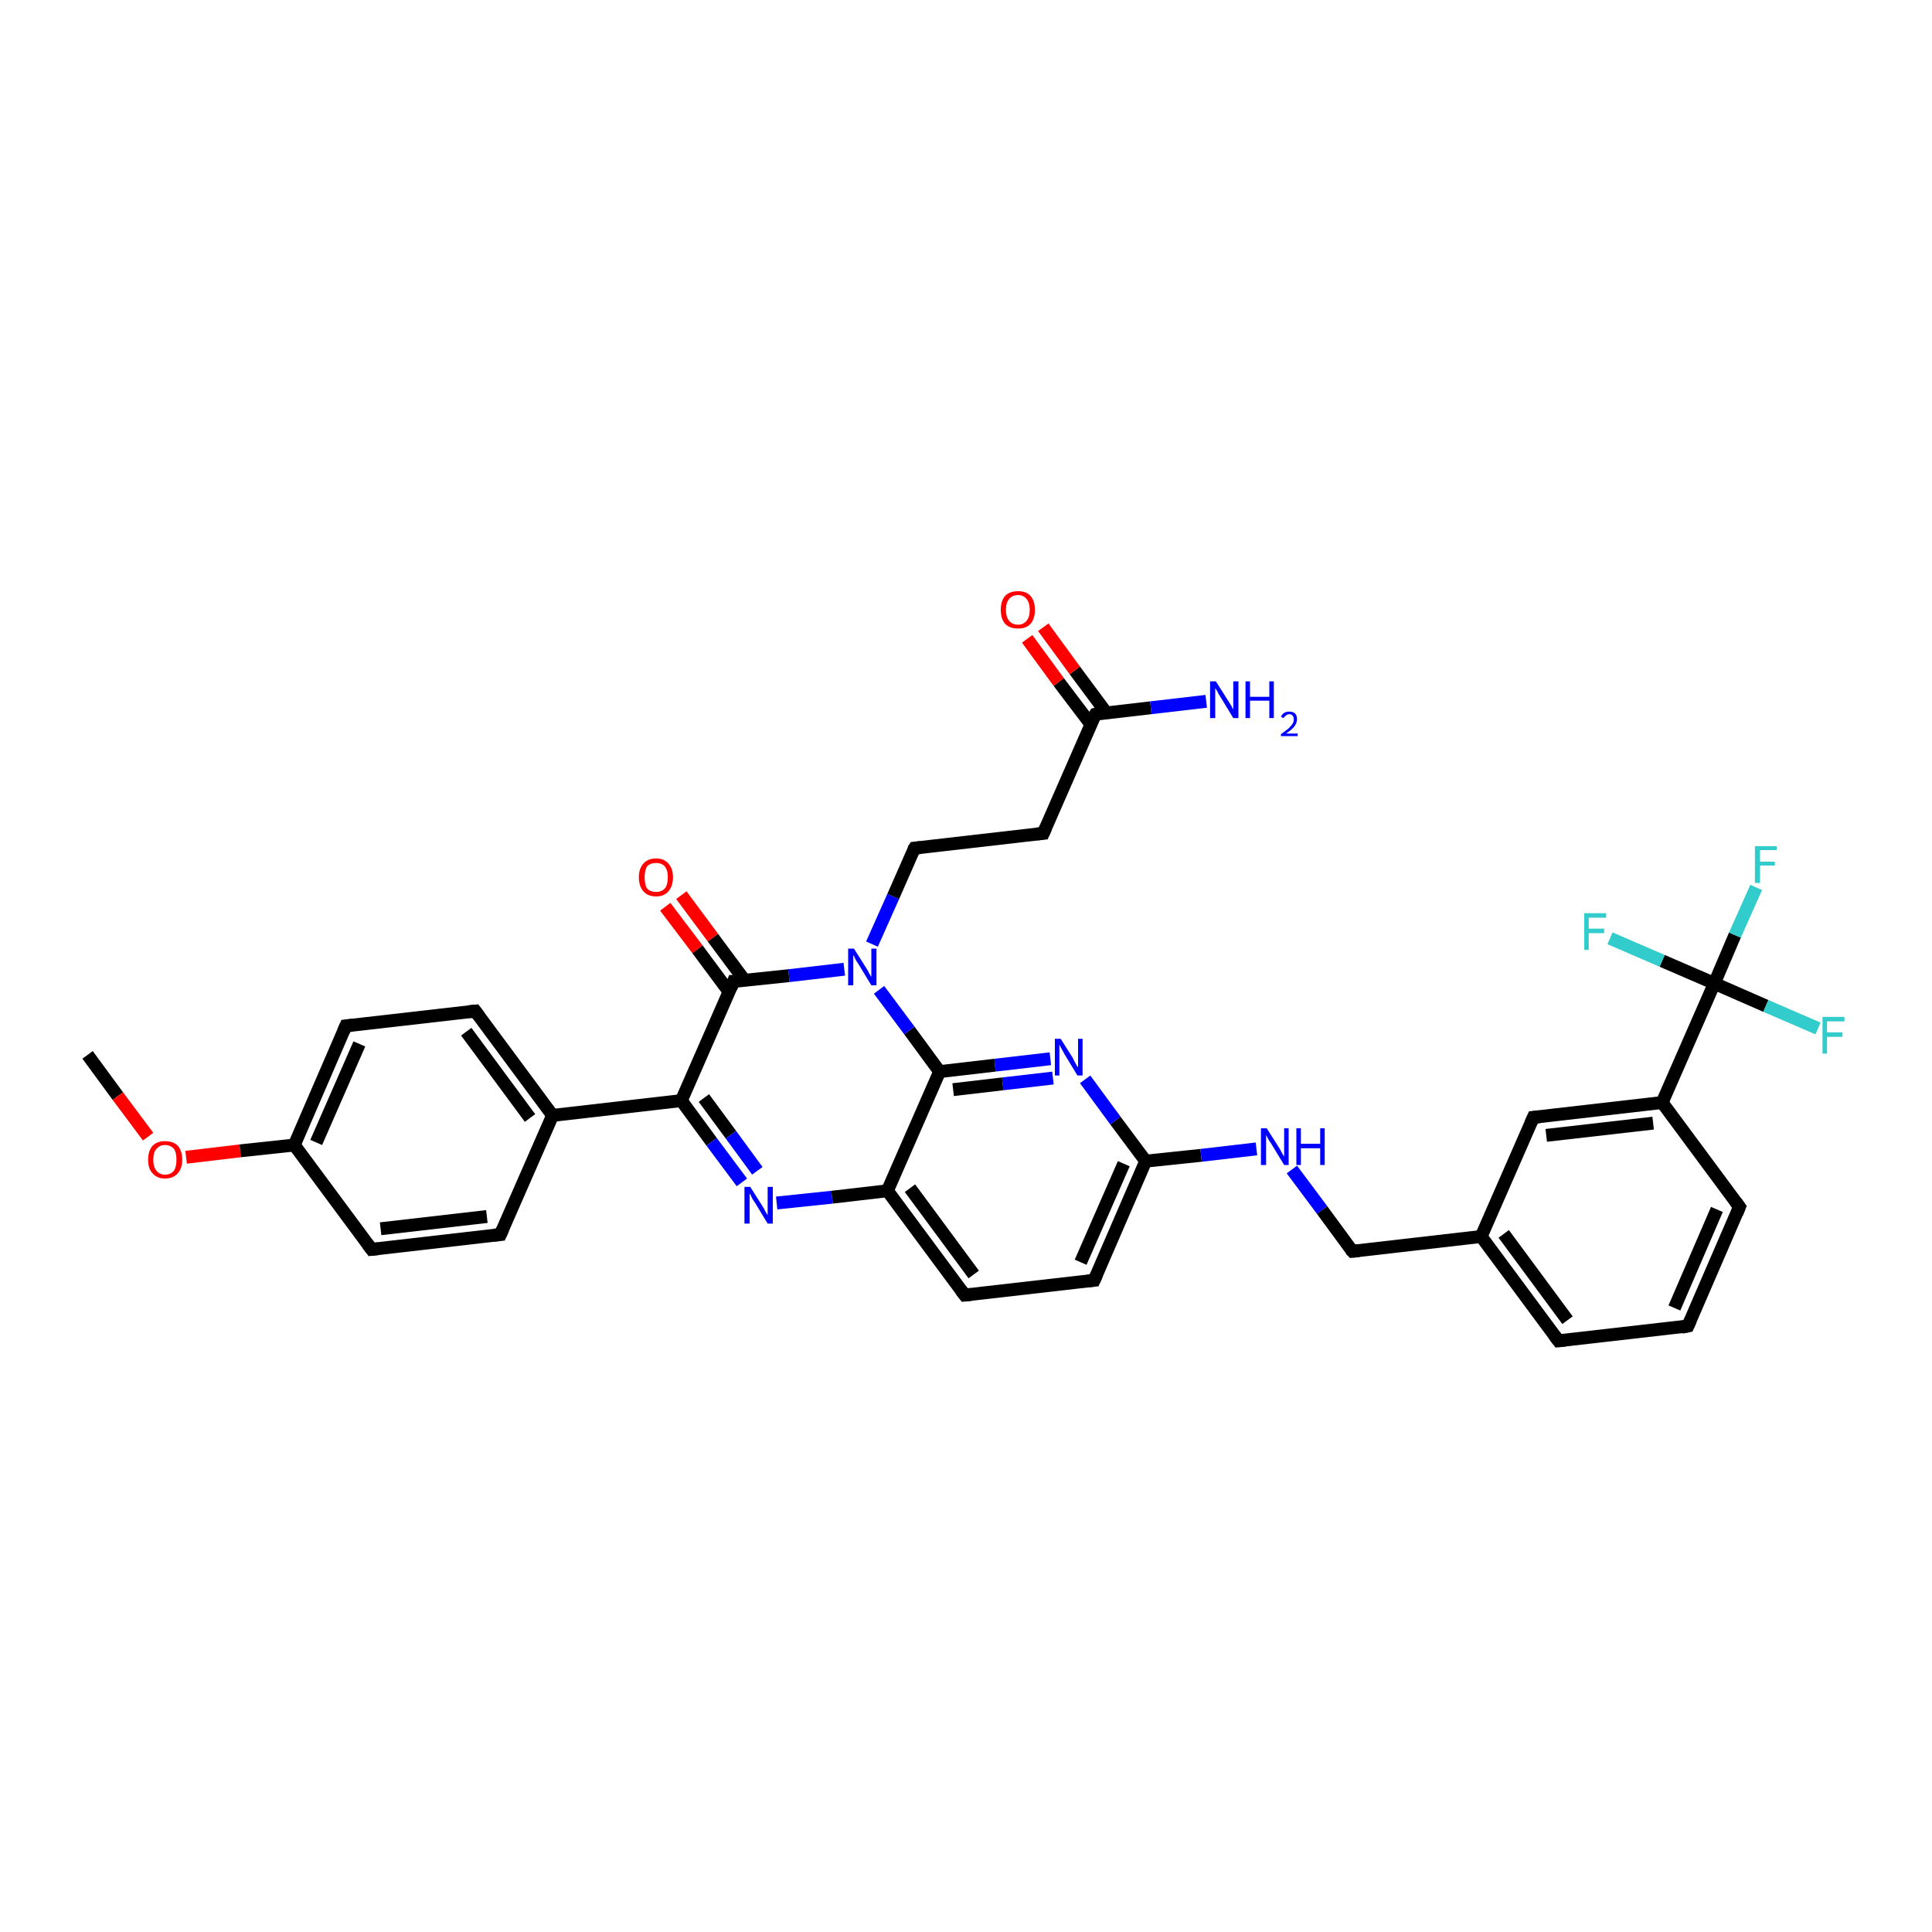 <?xml version='1.0' encoding='iso-8859-1'?>
<svg version='1.1' baseProfile='full'
              xmlns='http://www.w3.org/2000/svg'
                      xmlns:rdkit='http://www.rdkit.org/xml'
                      xmlns:xlink='http://www.w3.org/1999/xlink'
                  xml:space='preserve'
width='300px' height='300px' viewBox='0 0 300 300'>
<!-- END OF HEADER -->
<rect style='opacity:1.0;fill:#FFFFFF;stroke:none' width='300.0' height='300.0' x='0.0' y='0.0'> </rect>
<path class='bond-0 atom-0 atom-1' d='M 13.6,163.8 L 18.3,170.2' style='fill:none;fill-rule:evenodd;stroke:#000000;stroke-width:2.0px;stroke-linecap:butt;stroke-linejoin:miter;stroke-opacity:1' />
<path class='bond-0 atom-0 atom-1' d='M 18.3,170.2 L 23.0,176.5' style='fill:none;fill-rule:evenodd;stroke:#FF0000;stroke-width:2.0px;stroke-linecap:butt;stroke-linejoin:miter;stroke-opacity:1' />
<path class='bond-1 atom-1 atom-2' d='M 28.9,179.7 L 37.3,178.7' style='fill:none;fill-rule:evenodd;stroke:#FF0000;stroke-width:2.0px;stroke-linecap:butt;stroke-linejoin:miter;stroke-opacity:1' />
<path class='bond-1 atom-1 atom-2' d='M 37.3,178.7 L 45.7,177.8' style='fill:none;fill-rule:evenodd;stroke:#000000;stroke-width:2.0px;stroke-linecap:butt;stroke-linejoin:miter;stroke-opacity:1' />
<path class='bond-2 atom-2 atom-3' d='M 45.7,177.8 L 53.7,159.3' style='fill:none;fill-rule:evenodd;stroke:#000000;stroke-width:2.0px;stroke-linecap:butt;stroke-linejoin:miter;stroke-opacity:1' />
<path class='bond-2 atom-2 atom-3' d='M 49.1,177.4 L 55.8,162.1' style='fill:none;fill-rule:evenodd;stroke:#000000;stroke-width:2.0px;stroke-linecap:butt;stroke-linejoin:miter;stroke-opacity:1' />
<path class='bond-3 atom-3 atom-4' d='M 53.7,159.3 L 73.8,157.0' style='fill:none;fill-rule:evenodd;stroke:#000000;stroke-width:2.0px;stroke-linecap:butt;stroke-linejoin:miter;stroke-opacity:1' />
<path class='bond-4 atom-4 atom-5' d='M 73.8,157.0 L 85.8,173.2' style='fill:none;fill-rule:evenodd;stroke:#000000;stroke-width:2.0px;stroke-linecap:butt;stroke-linejoin:miter;stroke-opacity:1' />
<path class='bond-4 atom-4 atom-5' d='M 72.4,160.2 L 82.3,173.6' style='fill:none;fill-rule:evenodd;stroke:#000000;stroke-width:2.0px;stroke-linecap:butt;stroke-linejoin:miter;stroke-opacity:1' />
<path class='bond-5 atom-5 atom-6' d='M 85.8,173.2 L 77.7,191.7' style='fill:none;fill-rule:evenodd;stroke:#000000;stroke-width:2.0px;stroke-linecap:butt;stroke-linejoin:miter;stroke-opacity:1' />
<path class='bond-6 atom-6 atom-7' d='M 77.7,191.7 L 57.7,194.0' style='fill:none;fill-rule:evenodd;stroke:#000000;stroke-width:2.0px;stroke-linecap:butt;stroke-linejoin:miter;stroke-opacity:1' />
<path class='bond-6 atom-6 atom-7' d='M 75.6,188.9 L 59.1,190.8' style='fill:none;fill-rule:evenodd;stroke:#000000;stroke-width:2.0px;stroke-linecap:butt;stroke-linejoin:miter;stroke-opacity:1' />
<path class='bond-7 atom-5 atom-8' d='M 85.8,173.2 L 105.8,170.9' style='fill:none;fill-rule:evenodd;stroke:#000000;stroke-width:2.0px;stroke-linecap:butt;stroke-linejoin:miter;stroke-opacity:1' />
<path class='bond-8 atom-8 atom-9' d='M 105.8,170.9 L 110.5,177.3' style='fill:none;fill-rule:evenodd;stroke:#000000;stroke-width:2.0px;stroke-linecap:butt;stroke-linejoin:miter;stroke-opacity:1' />
<path class='bond-8 atom-8 atom-9' d='M 110.5,177.3 L 115.2,183.6' style='fill:none;fill-rule:evenodd;stroke:#0000FF;stroke-width:2.0px;stroke-linecap:butt;stroke-linejoin:miter;stroke-opacity:1' />
<path class='bond-8 atom-8 atom-9' d='M 109.3,170.5 L 113.5,176.2' style='fill:none;fill-rule:evenodd;stroke:#000000;stroke-width:2.0px;stroke-linecap:butt;stroke-linejoin:miter;stroke-opacity:1' />
<path class='bond-8 atom-8 atom-9' d='M 113.5,176.2 L 117.6,181.8' style='fill:none;fill-rule:evenodd;stroke:#0000FF;stroke-width:2.0px;stroke-linecap:butt;stroke-linejoin:miter;stroke-opacity:1' />
<path class='bond-9 atom-9 atom-10' d='M 120.6,186.8 L 129.2,185.9' style='fill:none;fill-rule:evenodd;stroke:#0000FF;stroke-width:2.0px;stroke-linecap:butt;stroke-linejoin:miter;stroke-opacity:1' />
<path class='bond-9 atom-9 atom-10' d='M 129.2,185.9 L 137.8,184.9' style='fill:none;fill-rule:evenodd;stroke:#000000;stroke-width:2.0px;stroke-linecap:butt;stroke-linejoin:miter;stroke-opacity:1' />
<path class='bond-10 atom-10 atom-11' d='M 137.8,184.9 L 149.8,201.1' style='fill:none;fill-rule:evenodd;stroke:#000000;stroke-width:2.0px;stroke-linecap:butt;stroke-linejoin:miter;stroke-opacity:1' />
<path class='bond-10 atom-10 atom-11' d='M 141.3,184.5 L 151.2,197.9' style='fill:none;fill-rule:evenodd;stroke:#000000;stroke-width:2.0px;stroke-linecap:butt;stroke-linejoin:miter;stroke-opacity:1' />
<path class='bond-11 atom-11 atom-12' d='M 149.8,201.1 L 169.9,198.8' style='fill:none;fill-rule:evenodd;stroke:#000000;stroke-width:2.0px;stroke-linecap:butt;stroke-linejoin:miter;stroke-opacity:1' />
<path class='bond-12 atom-12 atom-13' d='M 169.9,198.8 L 177.9,180.3' style='fill:none;fill-rule:evenodd;stroke:#000000;stroke-width:2.0px;stroke-linecap:butt;stroke-linejoin:miter;stroke-opacity:1' />
<path class='bond-12 atom-12 atom-13' d='M 167.8,196.0 L 174.5,180.7' style='fill:none;fill-rule:evenodd;stroke:#000000;stroke-width:2.0px;stroke-linecap:butt;stroke-linejoin:miter;stroke-opacity:1' />
<path class='bond-13 atom-13 atom-14' d='M 177.9,180.3 L 186.5,179.4' style='fill:none;fill-rule:evenodd;stroke:#000000;stroke-width:2.0px;stroke-linecap:butt;stroke-linejoin:miter;stroke-opacity:1' />
<path class='bond-13 atom-13 atom-14' d='M 186.5,179.4 L 195.1,178.4' style='fill:none;fill-rule:evenodd;stroke:#0000FF;stroke-width:2.0px;stroke-linecap:butt;stroke-linejoin:miter;stroke-opacity:1' />
<path class='bond-14 atom-14 atom-15' d='M 200.6,181.6 L 205.3,187.9' style='fill:none;fill-rule:evenodd;stroke:#0000FF;stroke-width:2.0px;stroke-linecap:butt;stroke-linejoin:miter;stroke-opacity:1' />
<path class='bond-14 atom-14 atom-15' d='M 205.3,187.9 L 210.0,194.3' style='fill:none;fill-rule:evenodd;stroke:#000000;stroke-width:2.0px;stroke-linecap:butt;stroke-linejoin:miter;stroke-opacity:1' />
<path class='bond-15 atom-15 atom-16' d='M 210.0,194.3 L 230.0,192.0' style='fill:none;fill-rule:evenodd;stroke:#000000;stroke-width:2.0px;stroke-linecap:butt;stroke-linejoin:miter;stroke-opacity:1' />
<path class='bond-16 atom-16 atom-17' d='M 230.0,192.0 L 242.0,208.2' style='fill:none;fill-rule:evenodd;stroke:#000000;stroke-width:2.0px;stroke-linecap:butt;stroke-linejoin:miter;stroke-opacity:1' />
<path class='bond-16 atom-16 atom-17' d='M 233.5,191.6 L 243.4,205.0' style='fill:none;fill-rule:evenodd;stroke:#000000;stroke-width:2.0px;stroke-linecap:butt;stroke-linejoin:miter;stroke-opacity:1' />
<path class='bond-17 atom-17 atom-18' d='M 242.0,208.2 L 262.1,205.9' style='fill:none;fill-rule:evenodd;stroke:#000000;stroke-width:2.0px;stroke-linecap:butt;stroke-linejoin:miter;stroke-opacity:1' />
<path class='bond-18 atom-18 atom-19' d='M 262.1,205.9 L 270.1,187.4' style='fill:none;fill-rule:evenodd;stroke:#000000;stroke-width:2.0px;stroke-linecap:butt;stroke-linejoin:miter;stroke-opacity:1' />
<path class='bond-18 atom-18 atom-19' d='M 260.0,203.1 L 266.6,187.8' style='fill:none;fill-rule:evenodd;stroke:#000000;stroke-width:2.0px;stroke-linecap:butt;stroke-linejoin:miter;stroke-opacity:1' />
<path class='bond-19 atom-19 atom-20' d='M 270.1,187.4 L 258.1,171.2' style='fill:none;fill-rule:evenodd;stroke:#000000;stroke-width:2.0px;stroke-linecap:butt;stroke-linejoin:miter;stroke-opacity:1' />
<path class='bond-20 atom-20 atom-21' d='M 258.1,171.2 L 238.1,173.5' style='fill:none;fill-rule:evenodd;stroke:#000000;stroke-width:2.0px;stroke-linecap:butt;stroke-linejoin:miter;stroke-opacity:1' />
<path class='bond-20 atom-20 atom-21' d='M 256.7,174.4 L 240.1,176.3' style='fill:none;fill-rule:evenodd;stroke:#000000;stroke-width:2.0px;stroke-linecap:butt;stroke-linejoin:miter;stroke-opacity:1' />
<path class='bond-21 atom-20 atom-22' d='M 258.1,171.2 L 266.2,152.7' style='fill:none;fill-rule:evenodd;stroke:#000000;stroke-width:2.0px;stroke-linecap:butt;stroke-linejoin:miter;stroke-opacity:1' />
<path class='bond-22 atom-22 atom-23' d='M 266.2,152.7 L 269.4,145.2' style='fill:none;fill-rule:evenodd;stroke:#000000;stroke-width:2.0px;stroke-linecap:butt;stroke-linejoin:miter;stroke-opacity:1' />
<path class='bond-22 atom-22 atom-23' d='M 269.4,145.2 L 272.7,137.8' style='fill:none;fill-rule:evenodd;stroke:#33CCCC;stroke-width:2.0px;stroke-linecap:butt;stroke-linejoin:miter;stroke-opacity:1' />
<path class='bond-23 atom-22 atom-24' d='M 266.2,152.7 L 274.2,156.2' style='fill:none;fill-rule:evenodd;stroke:#000000;stroke-width:2.0px;stroke-linecap:butt;stroke-linejoin:miter;stroke-opacity:1' />
<path class='bond-23 atom-22 atom-24' d='M 274.2,156.2 L 282.3,159.7' style='fill:none;fill-rule:evenodd;stroke:#33CCCC;stroke-width:2.0px;stroke-linecap:butt;stroke-linejoin:miter;stroke-opacity:1' />
<path class='bond-24 atom-22 atom-25' d='M 266.2,152.7 L 258.1,149.2' style='fill:none;fill-rule:evenodd;stroke:#000000;stroke-width:2.0px;stroke-linecap:butt;stroke-linejoin:miter;stroke-opacity:1' />
<path class='bond-24 atom-22 atom-25' d='M 258.1,149.2 L 250.0,145.7' style='fill:none;fill-rule:evenodd;stroke:#33CCCC;stroke-width:2.0px;stroke-linecap:butt;stroke-linejoin:miter;stroke-opacity:1' />
<path class='bond-25 atom-13 atom-26' d='M 177.9,180.3 L 173.2,174.0' style='fill:none;fill-rule:evenodd;stroke:#000000;stroke-width:2.0px;stroke-linecap:butt;stroke-linejoin:miter;stroke-opacity:1' />
<path class='bond-25 atom-13 atom-26' d='M 173.2,174.0 L 168.5,167.6' style='fill:none;fill-rule:evenodd;stroke:#0000FF;stroke-width:2.0px;stroke-linecap:butt;stroke-linejoin:miter;stroke-opacity:1' />
<path class='bond-26 atom-26 atom-27' d='M 163.1,164.4 L 154.5,165.4' style='fill:none;fill-rule:evenodd;stroke:#0000FF;stroke-width:2.0px;stroke-linecap:butt;stroke-linejoin:miter;stroke-opacity:1' />
<path class='bond-26 atom-26 atom-27' d='M 154.5,165.4 L 145.9,166.4' style='fill:none;fill-rule:evenodd;stroke:#000000;stroke-width:2.0px;stroke-linecap:butt;stroke-linejoin:miter;stroke-opacity:1' />
<path class='bond-26 atom-26 atom-27' d='M 163.5,167.4 L 155.7,168.3' style='fill:none;fill-rule:evenodd;stroke:#0000FF;stroke-width:2.0px;stroke-linecap:butt;stroke-linejoin:miter;stroke-opacity:1' />
<path class='bond-26 atom-26 atom-27' d='M 155.7,168.3 L 148.0,169.2' style='fill:none;fill-rule:evenodd;stroke:#000000;stroke-width:2.0px;stroke-linecap:butt;stroke-linejoin:miter;stroke-opacity:1' />
<path class='bond-27 atom-27 atom-28' d='M 145.9,166.4 L 141.2,160.0' style='fill:none;fill-rule:evenodd;stroke:#000000;stroke-width:2.0px;stroke-linecap:butt;stroke-linejoin:miter;stroke-opacity:1' />
<path class='bond-27 atom-27 atom-28' d='M 141.2,160.0 L 136.5,153.7' style='fill:none;fill-rule:evenodd;stroke:#0000FF;stroke-width:2.0px;stroke-linecap:butt;stroke-linejoin:miter;stroke-opacity:1' />
<path class='bond-28 atom-28 atom-29' d='M 135.4,146.6 L 138.7,139.2' style='fill:none;fill-rule:evenodd;stroke:#0000FF;stroke-width:2.0px;stroke-linecap:butt;stroke-linejoin:miter;stroke-opacity:1' />
<path class='bond-28 atom-28 atom-29' d='M 138.7,139.2 L 142.0,131.7' style='fill:none;fill-rule:evenodd;stroke:#000000;stroke-width:2.0px;stroke-linecap:butt;stroke-linejoin:miter;stroke-opacity:1' />
<path class='bond-29 atom-29 atom-30' d='M 142.0,131.7 L 162.0,129.4' style='fill:none;fill-rule:evenodd;stroke:#000000;stroke-width:2.0px;stroke-linecap:butt;stroke-linejoin:miter;stroke-opacity:1' />
<path class='bond-30 atom-30 atom-31' d='M 162.0,129.4 L 170.1,110.9' style='fill:none;fill-rule:evenodd;stroke:#000000;stroke-width:2.0px;stroke-linecap:butt;stroke-linejoin:miter;stroke-opacity:1' />
<path class='bond-31 atom-31 atom-32' d='M 170.1,110.9 L 178.7,109.9' style='fill:none;fill-rule:evenodd;stroke:#000000;stroke-width:2.0px;stroke-linecap:butt;stroke-linejoin:miter;stroke-opacity:1' />
<path class='bond-31 atom-31 atom-32' d='M 178.7,109.9 L 187.3,108.9' style='fill:none;fill-rule:evenodd;stroke:#0000FF;stroke-width:2.0px;stroke-linecap:butt;stroke-linejoin:miter;stroke-opacity:1' />
<path class='bond-32 atom-31 atom-33' d='M 171.8,110.7 L 166.9,104.1' style='fill:none;fill-rule:evenodd;stroke:#000000;stroke-width:2.0px;stroke-linecap:butt;stroke-linejoin:miter;stroke-opacity:1' />
<path class='bond-32 atom-31 atom-33' d='M 166.9,104.1 L 162.0,97.4' style='fill:none;fill-rule:evenodd;stroke:#FF0000;stroke-width:2.0px;stroke-linecap:butt;stroke-linejoin:miter;stroke-opacity:1' />
<path class='bond-32 atom-31 atom-33' d='M 169.4,112.5 L 164.4,105.9' style='fill:none;fill-rule:evenodd;stroke:#000000;stroke-width:2.0px;stroke-linecap:butt;stroke-linejoin:miter;stroke-opacity:1' />
<path class='bond-32 atom-31 atom-33' d='M 164.4,105.9 L 159.5,99.2' style='fill:none;fill-rule:evenodd;stroke:#FF0000;stroke-width:2.0px;stroke-linecap:butt;stroke-linejoin:miter;stroke-opacity:1' />
<path class='bond-33 atom-28 atom-34' d='M 131.1,150.5 L 122.5,151.5' style='fill:none;fill-rule:evenodd;stroke:#0000FF;stroke-width:2.0px;stroke-linecap:butt;stroke-linejoin:miter;stroke-opacity:1' />
<path class='bond-33 atom-28 atom-34' d='M 122.5,151.5 L 113.9,152.4' style='fill:none;fill-rule:evenodd;stroke:#000000;stroke-width:2.0px;stroke-linecap:butt;stroke-linejoin:miter;stroke-opacity:1' />
<path class='bond-34 atom-34 atom-35' d='M 115.6,152.2 L 110.7,145.6' style='fill:none;fill-rule:evenodd;stroke:#000000;stroke-width:2.0px;stroke-linecap:butt;stroke-linejoin:miter;stroke-opacity:1' />
<path class='bond-34 atom-34 atom-35' d='M 110.7,145.6 L 105.8,139.0' style='fill:none;fill-rule:evenodd;stroke:#FF0000;stroke-width:2.0px;stroke-linecap:butt;stroke-linejoin:miter;stroke-opacity:1' />
<path class='bond-34 atom-34 atom-35' d='M 113.2,154.0 L 108.3,147.4' style='fill:none;fill-rule:evenodd;stroke:#000000;stroke-width:2.0px;stroke-linecap:butt;stroke-linejoin:miter;stroke-opacity:1' />
<path class='bond-34 atom-34 atom-35' d='M 108.3,147.4 L 103.3,140.8' style='fill:none;fill-rule:evenodd;stroke:#FF0000;stroke-width:2.0px;stroke-linecap:butt;stroke-linejoin:miter;stroke-opacity:1' />
<path class='bond-35 atom-7 atom-2' d='M 57.7,194.0 L 45.7,177.8' style='fill:none;fill-rule:evenodd;stroke:#000000;stroke-width:2.0px;stroke-linecap:butt;stroke-linejoin:miter;stroke-opacity:1' />
<path class='bond-36 atom-34 atom-8' d='M 113.9,152.4 L 105.8,170.9' style='fill:none;fill-rule:evenodd;stroke:#000000;stroke-width:2.0px;stroke-linecap:butt;stroke-linejoin:miter;stroke-opacity:1' />
<path class='bond-37 atom-27 atom-10' d='M 145.9,166.4 L 137.8,184.9' style='fill:none;fill-rule:evenodd;stroke:#000000;stroke-width:2.0px;stroke-linecap:butt;stroke-linejoin:miter;stroke-opacity:1' />
<path class='bond-38 atom-21 atom-16' d='M 238.1,173.5 L 230.0,192.0' style='fill:none;fill-rule:evenodd;stroke:#000000;stroke-width:2.0px;stroke-linecap:butt;stroke-linejoin:miter;stroke-opacity:1' />
<path d='M 53.3,160.2 L 53.7,159.3 L 54.7,159.2' style='fill:none;stroke:#000000;stroke-width:2.0px;stroke-linecap:butt;stroke-linejoin:miter;stroke-opacity:1;' />
<path d='M 72.8,157.1 L 73.8,157.0 L 74.4,157.8' style='fill:none;stroke:#000000;stroke-width:2.0px;stroke-linecap:butt;stroke-linejoin:miter;stroke-opacity:1;' />
<path d='M 78.1,190.8 L 77.7,191.7 L 76.7,191.8' style='fill:none;stroke:#000000;stroke-width:2.0px;stroke-linecap:butt;stroke-linejoin:miter;stroke-opacity:1;' />
<path d='M 58.7,193.9 L 57.7,194.0 L 57.1,193.2' style='fill:none;stroke:#000000;stroke-width:2.0px;stroke-linecap:butt;stroke-linejoin:miter;stroke-opacity:1;' />
<path d='M 149.2,200.3 L 149.8,201.1 L 150.8,201.0' style='fill:none;stroke:#000000;stroke-width:2.0px;stroke-linecap:butt;stroke-linejoin:miter;stroke-opacity:1;' />
<path d='M 168.9,198.9 L 169.9,198.8 L 170.3,197.9' style='fill:none;stroke:#000000;stroke-width:2.0px;stroke-linecap:butt;stroke-linejoin:miter;stroke-opacity:1;' />
<path d='M 209.7,194.0 L 210.0,194.3 L 211.0,194.2' style='fill:none;stroke:#000000;stroke-width:2.0px;stroke-linecap:butt;stroke-linejoin:miter;stroke-opacity:1;' />
<path d='M 241.4,207.4 L 242.0,208.2 L 243.0,208.1' style='fill:none;stroke:#000000;stroke-width:2.0px;stroke-linecap:butt;stroke-linejoin:miter;stroke-opacity:1;' />
<path d='M 261.1,206.1 L 262.1,205.9 L 262.5,205.0' style='fill:none;stroke:#000000;stroke-width:2.0px;stroke-linecap:butt;stroke-linejoin:miter;stroke-opacity:1;' />
<path d='M 269.7,188.4 L 270.1,187.4 L 269.5,186.6' style='fill:none;stroke:#000000;stroke-width:2.0px;stroke-linecap:butt;stroke-linejoin:miter;stroke-opacity:1;' />
<path d='M 239.1,173.4 L 238.1,173.5 L 237.7,174.4' style='fill:none;stroke:#000000;stroke-width:2.0px;stroke-linecap:butt;stroke-linejoin:miter;stroke-opacity:1;' />
<path d='M 141.8,132.0 L 142.0,131.7 L 143.0,131.6' style='fill:none;stroke:#000000;stroke-width:2.0px;stroke-linecap:butt;stroke-linejoin:miter;stroke-opacity:1;' />
<path d='M 161.0,129.5 L 162.0,129.4 L 162.4,128.5' style='fill:none;stroke:#000000;stroke-width:2.0px;stroke-linecap:butt;stroke-linejoin:miter;stroke-opacity:1;' />
<path d='M 169.6,111.8 L 170.1,110.9 L 170.5,110.8' style='fill:none;stroke:#000000;stroke-width:2.0px;stroke-linecap:butt;stroke-linejoin:miter;stroke-opacity:1;' />
<path d='M 114.3,152.4 L 113.9,152.4 L 113.5,153.4' style='fill:none;stroke:#000000;stroke-width:2.0px;stroke-linecap:butt;stroke-linejoin:miter;stroke-opacity:1;' />
<path class='atom-1' d='M 23.0 180.1
Q 23.0 178.7, 23.7 177.9
Q 24.4 177.2, 25.6 177.2
Q 26.9 177.2, 27.6 177.9
Q 28.3 178.7, 28.3 180.1
Q 28.3 181.4, 27.6 182.2
Q 26.9 183.0, 25.6 183.0
Q 24.4 183.0, 23.7 182.2
Q 23.0 181.5, 23.0 180.1
M 25.6 182.4
Q 26.5 182.4, 27.0 181.8
Q 27.4 181.2, 27.4 180.1
Q 27.4 178.9, 27.0 178.4
Q 26.5 177.8, 25.6 177.8
Q 24.8 177.8, 24.3 178.4
Q 23.8 178.9, 23.8 180.1
Q 23.8 181.2, 24.3 181.8
Q 24.8 182.4, 25.6 182.4
' fill='#FF0000'/>
<path class='atom-9' d='M 116.5 184.3
L 118.4 187.3
Q 118.6 187.6, 118.9 188.2
Q 119.2 188.7, 119.2 188.7
L 119.2 184.3
L 120.0 184.3
L 120.0 190.0
L 119.2 190.0
L 117.2 186.7
Q 116.9 186.3, 116.7 185.9
Q 116.5 185.4, 116.4 185.3
L 116.4 190.0
L 115.6 190.0
L 115.6 184.3
L 116.5 184.3
' fill='#0000FF'/>
<path class='atom-14' d='M 196.7 175.2
L 198.6 178.2
Q 198.8 178.5, 199.1 179.1
Q 199.4 179.6, 199.4 179.6
L 199.4 175.2
L 200.1 175.2
L 200.1 180.9
L 199.4 180.9
L 197.4 177.6
Q 197.1 177.2, 196.9 176.8
Q 196.6 176.3, 196.6 176.2
L 196.6 180.9
L 195.8 180.9
L 195.8 175.2
L 196.7 175.2
' fill='#0000FF'/>
<path class='atom-14' d='M 201.3 175.2
L 202.0 175.2
L 202.0 177.6
L 205.0 177.6
L 205.0 175.2
L 205.7 175.2
L 205.7 180.9
L 205.0 180.9
L 205.0 178.3
L 202.0 178.3
L 202.0 180.9
L 201.3 180.9
L 201.3 175.2
' fill='#0000FF'/>
<path class='atom-23' d='M 272.5 131.4
L 275.9 131.4
L 275.9 132.0
L 273.3 132.0
L 273.3 133.8
L 275.6 133.8
L 275.6 134.4
L 273.3 134.4
L 273.3 137.1
L 272.5 137.1
L 272.5 131.4
' fill='#33CCCC'/>
<path class='atom-24' d='M 283.0 157.9
L 286.4 157.9
L 286.4 158.6
L 283.7 158.6
L 283.7 160.3
L 286.1 160.3
L 286.1 161.0
L 283.7 161.0
L 283.7 163.6
L 283.0 163.6
L 283.0 157.9
' fill='#33CCCC'/>
<path class='atom-25' d='M 246.0 141.8
L 249.4 141.8
L 249.4 142.5
L 246.7 142.5
L 246.7 144.2
L 249.1 144.2
L 249.1 144.9
L 246.7 144.9
L 246.7 147.5
L 246.0 147.5
L 246.0 141.8
' fill='#33CCCC'/>
<path class='atom-26' d='M 164.7 161.3
L 166.6 164.3
Q 166.7 164.6, 167.0 165.1
Q 167.3 165.7, 167.4 165.7
L 167.4 161.3
L 168.1 161.3
L 168.1 167.0
L 167.3 167.0
L 165.3 163.7
Q 165.1 163.3, 164.8 162.8
Q 164.6 162.4, 164.5 162.2
L 164.5 167.0
L 163.8 167.0
L 163.8 161.3
L 164.7 161.3
' fill='#0000FF'/>
<path class='atom-28' d='M 132.6 147.3
L 134.5 150.3
Q 134.7 150.6, 135.0 151.2
Q 135.3 151.7, 135.3 151.7
L 135.3 147.3
L 136.1 147.3
L 136.1 153.0
L 135.3 153.0
L 133.3 149.7
Q 133.0 149.3, 132.8 148.9
Q 132.6 148.4, 132.5 148.3
L 132.5 153.0
L 131.7 153.0
L 131.7 147.3
L 132.6 147.3
' fill='#0000FF'/>
<path class='atom-32' d='M 188.8 105.8
L 190.7 108.8
Q 190.9 109.1, 191.2 109.6
Q 191.5 110.2, 191.5 110.2
L 191.5 105.8
L 192.3 105.8
L 192.3 111.5
L 191.5 111.5
L 189.5 108.2
Q 189.2 107.8, 189.0 107.3
Q 188.7 106.9, 188.7 106.8
L 188.7 111.5
L 187.9 111.5
L 187.9 105.8
L 188.8 105.8
' fill='#0000FF'/>
<path class='atom-32' d='M 193.4 105.8
L 194.1 105.8
L 194.1 108.2
L 197.1 108.2
L 197.1 105.8
L 197.8 105.8
L 197.8 111.5
L 197.1 111.5
L 197.1 108.8
L 194.1 108.8
L 194.1 111.5
L 193.4 111.5
L 193.4 105.8
' fill='#0000FF'/>
<path class='atom-32' d='M 198.9 111.3
Q 199.1 110.9, 199.4 110.7
Q 199.7 110.5, 200.2 110.5
Q 200.8 110.5, 201.1 110.8
Q 201.4 111.1, 201.4 111.7
Q 201.4 112.2, 201.0 112.8
Q 200.6 113.3, 199.7 113.9
L 201.5 113.9
L 201.5 114.3
L 198.9 114.3
L 198.9 114.0
Q 199.6 113.5, 200.1 113.1
Q 200.5 112.7, 200.7 112.4
Q 200.9 112.1, 200.9 111.7
Q 200.9 111.3, 200.7 111.1
Q 200.5 110.9, 200.2 110.9
Q 199.9 110.9, 199.7 111.1
Q 199.5 111.2, 199.3 111.5
L 198.9 111.3
' fill='#0000FF'/>
<path class='atom-33' d='M 155.4 94.7
Q 155.4 93.3, 156.1 92.5
Q 156.8 91.8, 158.1 91.8
Q 159.3 91.8, 160.0 92.5
Q 160.7 93.3, 160.7 94.7
Q 160.7 96.1, 160.0 96.9
Q 159.3 97.6, 158.1 97.6
Q 156.8 97.6, 156.1 96.9
Q 155.4 96.1, 155.4 94.7
M 158.1 97.0
Q 158.9 97.0, 159.4 96.4
Q 159.9 95.8, 159.9 94.7
Q 159.9 93.6, 159.4 93.0
Q 158.9 92.4, 158.1 92.4
Q 157.2 92.4, 156.7 93.0
Q 156.2 93.6, 156.2 94.7
Q 156.2 95.8, 156.7 96.4
Q 157.2 97.0, 158.1 97.0
' fill='#FF0000'/>
<path class='atom-35' d='M 99.2 136.2
Q 99.2 134.9, 99.9 134.1
Q 100.6 133.3, 101.9 133.3
Q 103.1 133.3, 103.8 134.1
Q 104.5 134.9, 104.5 136.2
Q 104.5 137.6, 103.8 138.4
Q 103.1 139.2, 101.9 139.2
Q 100.6 139.2, 99.9 138.4
Q 99.2 137.6, 99.2 136.2
M 101.9 138.5
Q 102.7 138.5, 103.2 138.0
Q 103.7 137.4, 103.7 136.2
Q 103.7 135.1, 103.2 134.5
Q 102.7 134.0, 101.9 134.0
Q 101.0 134.0, 100.5 134.5
Q 100.1 135.1, 100.1 136.2
Q 100.1 137.4, 100.5 138.0
Q 101.0 138.5, 101.9 138.5
' fill='#FF0000'/>
</svg>
